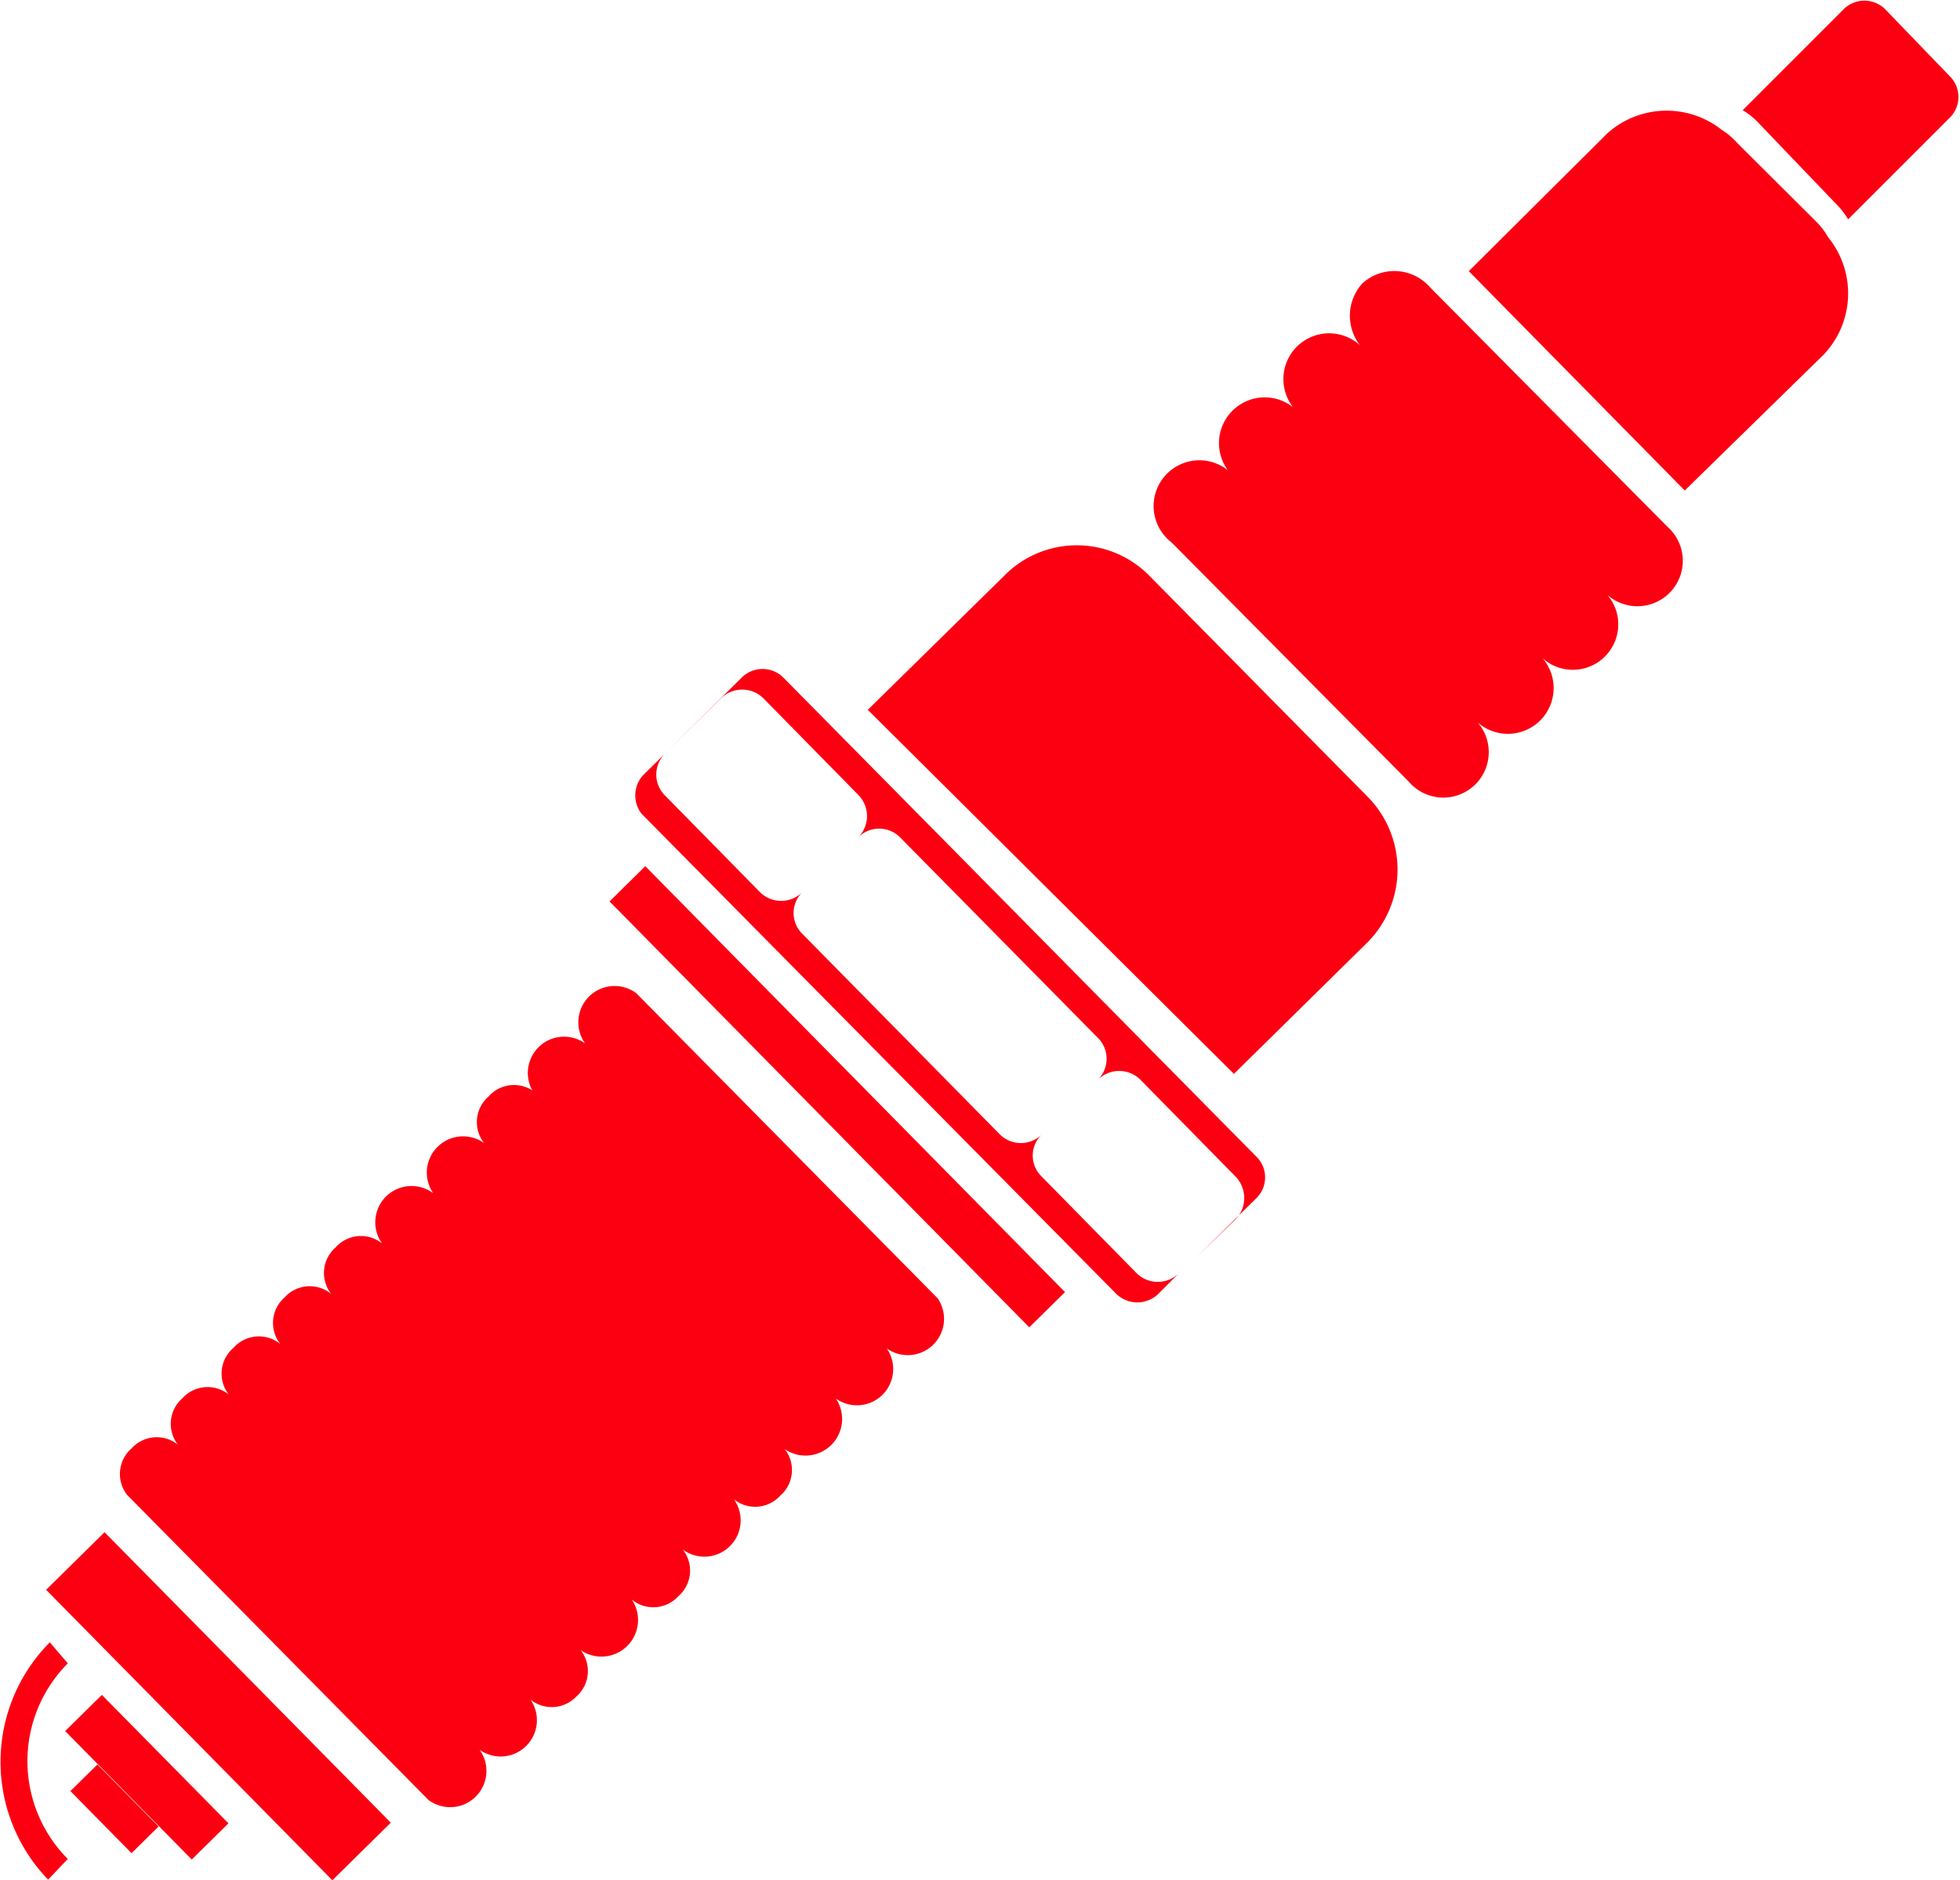 <svg xmlns="http://www.w3.org/2000/svg" viewBox="0 0 57.82 55.47"><defs><style>.cls-1{fill:#fc0012;}</style></defs><g id="Layer_2" data-name="Layer 2"><g id="Layer_2-2" data-name="Layer 2"><rect class="cls-1" x="5.24" y="44.32" width="2.42" height="12.03" transform="translate(-33.48 19.01) rotate(-44.58)"/><rect class="cls-1" x="23.96" y="23.53" width="1.48" height="17.64" transform="translate(-15.6 26.65) rotate(-44.58)"/><path class="cls-1" d="M19,22.84l.62-.61a.87.87,0,0,0,0,1.24l2.8,2.85a.89.89,0,0,0,1.25,0,.86.86,0,0,0,0,1.23l5.83,5.92a.88.88,0,0,0,1.23,0,.86.86,0,0,0,0,1.24l2.8,2.85a.89.89,0,0,0,1.25,0l-.61.61a.89.89,0,0,1-1.24,0l-14-14.16A.88.88,0,0,1,19,22.84Z"/><path class="cls-1" d="M37.07,35.34l-.52.51a.91.91,0,0,0-.11-1.15l-2.8-2.85a.89.89,0,0,0-1.25,0,.87.87,0,0,0,0-1.23l-5.84-5.92a.87.87,0,0,0-1.23,0,.89.89,0,0,0,0-1.25l-2.8-2.85a.89.89,0,0,0-1.25,0l-1.71,1.68,2.32-2.29a.87.87,0,0,1,1.23,0l14,14.18A.86.86,0,0,1,37.07,35.34Z"/><path class="cls-1" d="M36.54,35.86l-.08.1-1.14,1.1Z"/><path class="cls-1" d="M15.79,32.23a1,1,0,0,0-1.38.12,1,1,0,0,0-.13,1.37,1.07,1.07,0,0,0-1.5,1.48,1.07,1.07,0,0,0-1.51,1.48,1,1,0,0,0-1.37.12,1,1,0,0,0-.13,1.37,1,1,0,0,0-1.38.11,1,1,0,0,0-.12,1.37,1,1,0,0,0-1.38.11,1,1,0,0,0-.14,1.38,1,1,0,0,0-1.37.11,1,1,0,0,0-.13,1.37,1,1,0,0,0-1.37.11,1,1,0,0,0-.13,1.37l8.89,9a1.07,1.07,0,0,0,1.51-1.48,1.07,1.07,0,0,0,1.5-1.48A1,1,0,0,0,17,50.05a1,1,0,0,0,.13-1.37,1.08,1.08,0,0,0,1.51-1.49,1,1,0,0,0,1.37-.1,1,1,0,0,0,.13-1.38,1.07,1.07,0,0,0,1.51-1.48,1,1,0,0,0,1.37-.11,1,1,0,0,0,.13-1.37,1.08,1.08,0,0,0,1.51-1.49,1.07,1.07,0,0,0,1.5-1.48,1.07,1.07,0,0,0,1.5-1.48l-8.89-9a1.07,1.07,0,0,0-1.51,1.48,1.07,1.07,0,0,0-1.5,1.48Z"/><path class="cls-1" d="M40.28,27.86,36.4,31.68,25.6,20.94l4-3.93a3,3,0,0,1,4.33,0l6.4,6.48A3.05,3.05,0,0,1,40.28,27.86Z"/><path class="cls-1" d="M38.38,12.25a1.35,1.35,0,1,0-1.91,1.88A1.35,1.35,0,1,0,34.56,16l7,7.06a1.34,1.34,0,1,0,1.9-1.88,1.35,1.35,0,1,0,1.92-1.89,1.34,1.34,0,1,0,1.9-1.88,1.34,1.34,0,1,0,1.91-1.87l-7-7.06a1.4,1.4,0,0,0-2-.12,1.42,1.42,0,0,0,.09,2,1.35,1.35,0,1,0-1.91,1.88Z"/><path class="cls-1" d="M47.42,3.93,43.33,8l6.37,6.47,4.09-4A2.62,2.62,0,0,0,53.93,7a2.12,2.12,0,0,0-.37-.48L51.25,4.22a2.12,2.12,0,0,0-.46-.39A2.62,2.62,0,0,0,47.42,3.93Z"/><rect class="cls-1" x="3.57" y="49.77" width="1.52" height="5.32" transform="translate(-35.56 18.13) rotate(-44.59)"/><rect class="cls-1" x="2.82" y="52.07" width="1.12" height="2.57" transform="translate(-36.48 17.73) rotate(-44.58)"/><path class="cls-1" d="M54.41.25l-3,3a2.12,2.12,0,0,1,.47.38L54.15,6a2.32,2.32,0,0,1,.37.47l3-3a.86.86,0,0,0,0-1.22l-1.93-2A.87.87,0,0,0,54.41.25Z"/><path class="cls-1" d="M1.47,48.45a5,5,0,0,0-.05,7L2,54.84a4.09,4.09,0,0,1,0-5.77Z"/></g></g></svg>